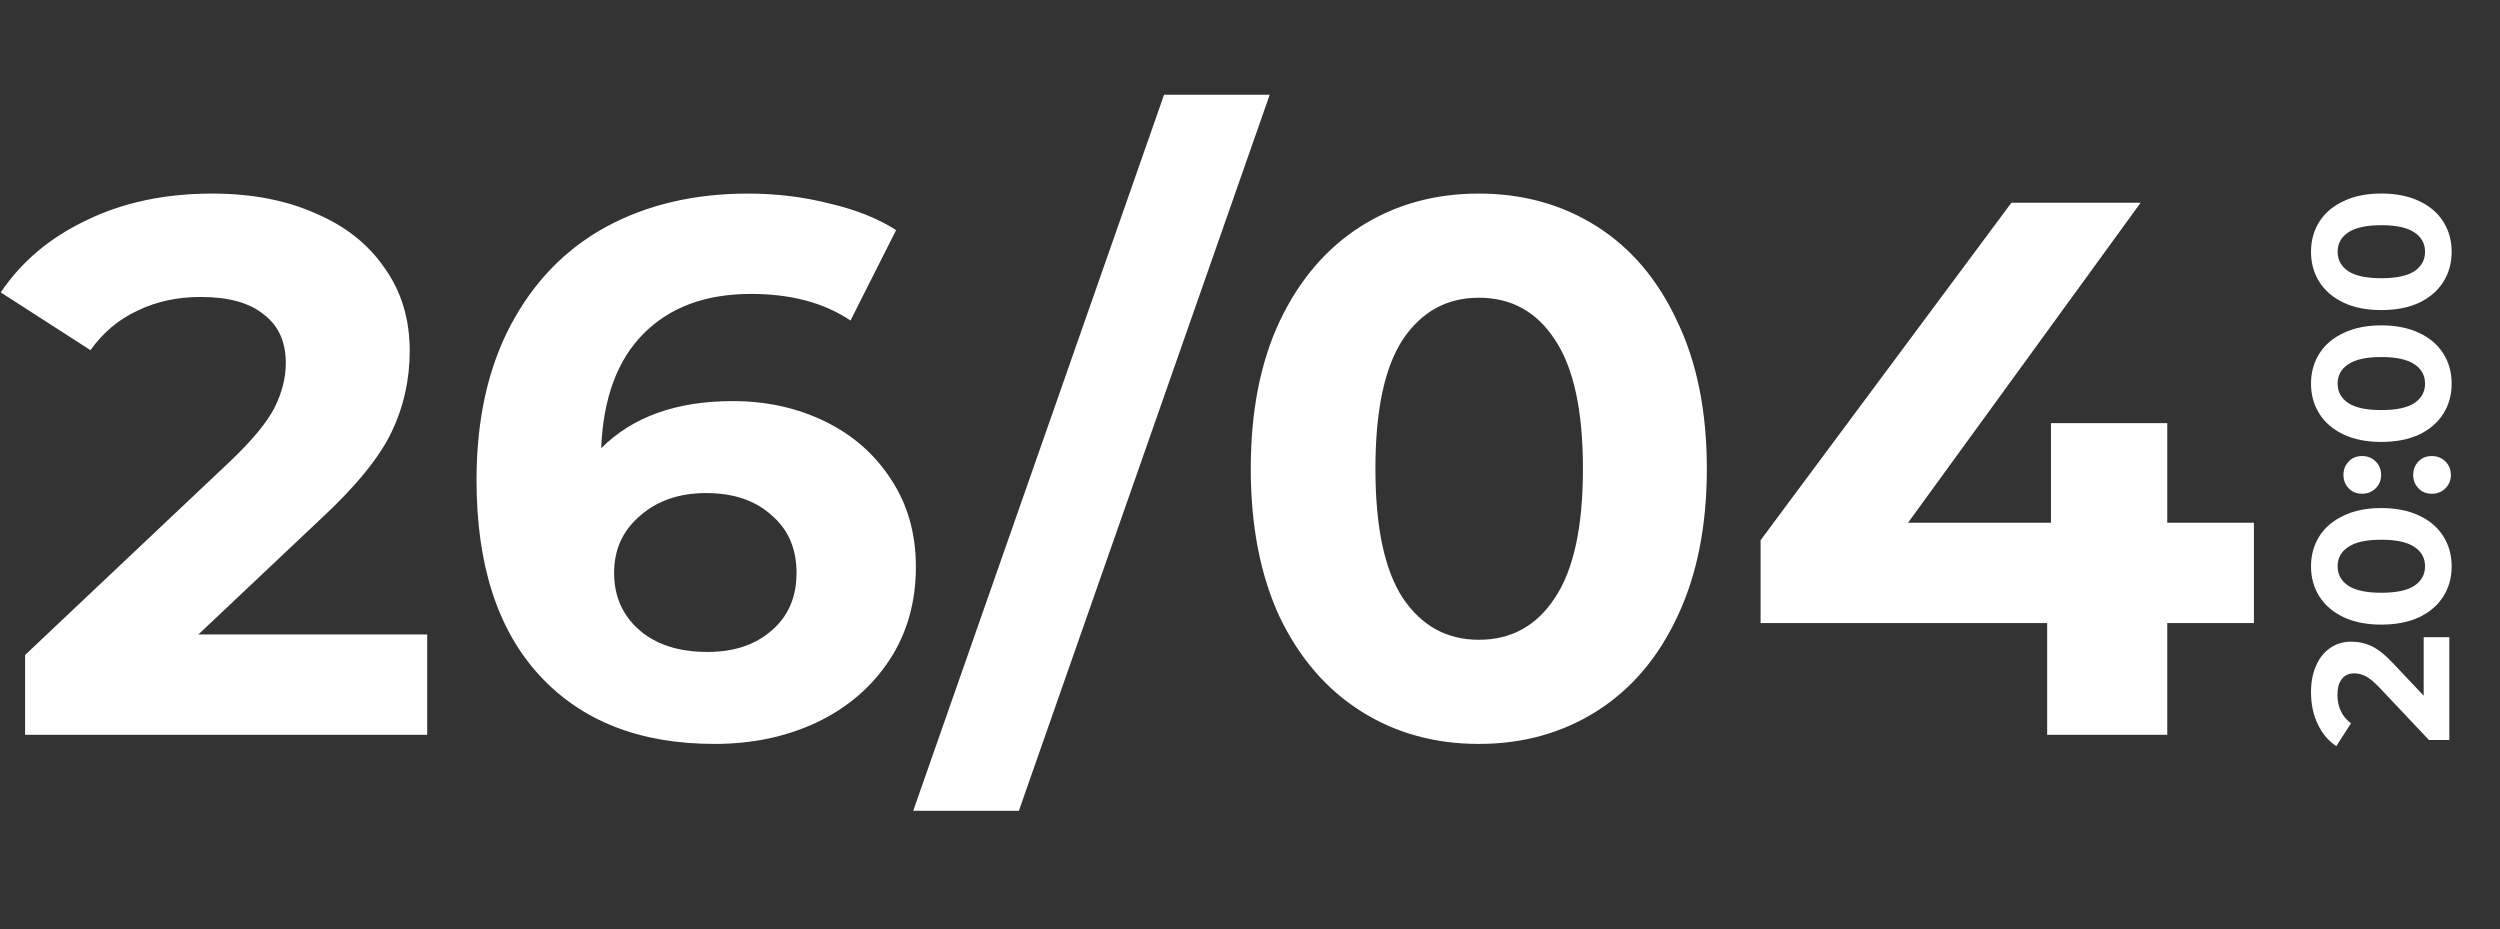 <?xml version="1.0" encoding="UTF-8"?> <svg xmlns="http://www.w3.org/2000/svg" width="296" height="110" viewBox="0 0 296 110" fill="none"><rect x="0" y="0" width="296" height="110" fill="#333333" stroke="none"/><path d="M50.58 75.12V87H2.97V77.55L27.27 54.6C29.85 52.14 31.59 50.04 32.49 48.3C33.39 46.5 33.84 44.73 33.84 42.99C33.84 40.47 32.97 38.55 31.23 37.23C29.55 35.85 27.06 35.16 23.76 35.16C21 35.16 18.51 35.7 16.29 36.78C14.07 37.8 12.21 39.36 10.71 41.46L0.09 34.62C2.55 30.96 5.94 28.11 10.26 26.07C14.58 23.97 19.53 22.92 25.11 22.92C29.79 22.92 33.87 23.7 37.35 25.26C40.89 26.76 43.62 28.92 45.54 31.74C47.52 34.5 48.51 37.77 48.51 41.55C48.51 44.97 47.79 48.18 46.35 51.18C44.91 54.18 42.12 57.6 37.98 61.44L23.49 75.12H50.58ZM86.75 47.49C90.77 47.49 94.43 48.3 97.73 49.92C101.03 51.54 103.64 53.85 105.56 56.85C107.48 59.79 108.44 63.21 108.44 67.11C108.44 71.31 107.39 75 105.29 78.18C103.19 81.36 100.31 83.82 96.65 85.56C93.05 87.24 89.03 88.08 84.59 88.08C75.77 88.08 68.87 85.38 63.89 79.98C58.91 74.58 56.42 66.87 56.42 56.85C56.42 49.71 57.77 43.59 60.47 38.49C63.17 33.39 66.92 29.52 71.72 26.88C76.58 24.24 82.19 22.92 88.55 22.92C91.91 22.92 95.12 23.31 98.18 24.09C101.3 24.81 103.94 25.86 106.1 27.24L100.7 37.95C97.58 35.85 93.65 34.8 88.91 34.8C83.57 34.8 79.34 36.36 76.22 39.48C73.1 42.6 71.42 47.13 71.18 53.07C74.9 49.35 80.09 47.49 86.75 47.49ZM83.78 77.19C86.9 77.19 89.42 76.35 91.34 74.67C93.32 72.99 94.31 70.71 94.31 67.83C94.31 64.95 93.32 62.67 91.34 60.99C89.42 59.25 86.84 58.38 83.6 58.38C80.42 58.38 77.81 59.28 75.77 61.08C73.73 62.82 72.71 65.07 72.71 67.83C72.71 70.59 73.7 72.84 75.68 74.58C77.66 76.32 80.36 77.19 83.78 77.19ZM137.824 11.22H150.334L120.634 96H108.124L137.824 11.22ZM175.09 88.08C169.87 88.08 165.22 86.79 161.14 84.21C157.06 81.63 153.85 77.91 151.51 73.05C149.23 68.13 148.09 62.28 148.09 55.5C148.09 48.72 149.23 42.9 151.51 38.04C153.85 33.12 157.06 29.37 161.14 26.79C165.22 24.21 169.87 22.92 175.09 22.92C180.31 22.92 184.96 24.21 189.04 26.79C193.12 29.37 196.3 33.12 198.58 38.04C200.92 42.9 202.09 48.72 202.09 55.5C202.09 62.28 200.92 68.13 198.58 73.05C196.3 77.91 193.12 81.63 189.04 84.21C184.96 86.79 180.31 88.08 175.09 88.08ZM175.09 75.75C178.93 75.75 181.93 74.1 184.09 70.8C186.31 67.5 187.42 62.4 187.42 55.5C187.42 48.6 186.31 43.5 184.09 40.2C181.93 36.9 178.93 35.25 175.09 35.25C171.31 35.25 168.31 36.9 166.09 40.2C163.93 43.5 162.85 48.6 162.85 55.5C162.85 62.4 163.93 67.5 166.09 70.8C168.31 74.1 171.31 75.75 175.09 75.75ZM266.864 73.77H256.604V87H242.384V73.77H208.454V63.96L238.154 24H253.454L225.914 61.89H242.834V50.1H256.604V61.89H266.864V73.77Z" fill="white"></path><path d="M286.964 75.446L290 75.446L290 87.613L287.585 87.613L281.72 81.403C281.091 80.744 280.555 80.299 280.11 80.069C279.65 79.839 279.198 79.724 278.753 79.724C278.109 79.724 277.618 79.946 277.281 80.391C276.928 80.82 276.752 81.457 276.752 82.3C276.752 83.005 276.89 83.642 277.166 84.209C277.427 84.776 277.825 85.252 278.362 85.635L276.614 88.349C275.679 87.72 274.95 86.854 274.429 85.75C273.892 84.646 273.624 83.381 273.624 81.955C273.624 80.759 273.823 79.716 274.222 78.827C274.605 77.922 275.157 77.225 275.878 76.734C276.583 76.228 277.419 75.975 278.385 75.975C279.259 75.975 280.079 76.159 280.846 76.527C281.613 76.895 282.487 77.608 283.468 78.666L286.964 82.369L286.964 75.446ZM290.276 67.054C290.276 68.388 289.946 69.576 289.287 70.619C288.628 71.661 287.677 72.482 286.435 73.08C285.178 73.662 283.683 73.954 281.95 73.954C280.217 73.954 278.73 73.662 277.488 73.08C276.231 72.482 275.272 71.661 274.613 70.619C273.954 69.576 273.624 68.388 273.624 67.054C273.624 65.72 273.954 64.531 274.613 63.489C275.272 62.446 276.231 61.633 277.488 61.051C278.73 60.453 280.217 60.154 281.95 60.154C283.683 60.154 285.178 60.453 286.435 61.051C287.677 61.633 288.628 62.446 289.287 63.489C289.946 64.531 290.276 65.72 290.276 67.054ZM287.125 67.054C287.125 66.072 286.703 65.306 285.86 64.754C285.017 64.186 283.713 63.903 281.95 63.903C280.187 63.903 278.883 64.186 278.04 64.754C277.197 65.306 276.775 66.072 276.775 67.054C276.775 68.02 277.197 68.786 278.04 69.354C278.883 69.906 280.187 70.182 281.95 70.182C283.713 70.182 285.017 69.906 285.86 69.354C286.703 68.786 287.125 68.02 287.125 67.054ZM281.927 56.227C281.927 56.856 281.712 57.385 281.283 57.814C280.854 58.244 280.317 58.458 279.673 58.458C279.014 58.458 278.485 58.244 278.086 57.814C277.672 57.385 277.465 56.856 277.465 56.227C277.465 55.599 277.672 55.07 278.086 54.64C278.485 54.211 279.014 53.996 279.673 53.996C280.317 53.996 280.854 54.211 281.283 54.64C281.712 55.07 281.927 55.599 281.927 56.227ZM290.184 56.227C290.184 56.856 289.969 57.385 289.54 57.814C289.111 58.244 288.574 58.458 287.93 58.458C287.271 58.458 286.742 58.244 286.343 57.814C285.929 57.385 285.722 56.856 285.722 56.227C285.722 55.599 285.929 55.07 286.343 54.64C286.742 54.211 287.271 53.996 287.93 53.996C288.574 53.996 289.111 54.211 289.54 54.64C289.969 55.07 290.184 55.599 290.184 56.227ZM290.276 45.424C290.276 46.758 289.946 47.946 289.287 48.989C288.628 50.031 287.677 50.852 286.435 51.45C285.178 52.032 283.683 52.324 281.95 52.324C280.217 52.324 278.73 52.032 277.488 51.45C276.231 50.852 275.272 50.031 274.613 48.989C273.954 47.946 273.624 46.758 273.624 45.424C273.624 44.09 273.954 42.901 274.613 41.859C275.272 40.816 276.231 40.003 277.488 39.421C278.73 38.823 280.217 38.524 281.95 38.524C283.683 38.524 285.178 38.823 286.435 39.421C287.677 40.003 288.628 40.816 289.287 41.859C289.946 42.901 290.276 44.09 290.276 45.424ZM287.125 45.424C287.125 44.442 286.703 43.676 285.86 43.124C285.017 42.556 283.713 42.273 281.95 42.273C280.187 42.273 278.883 42.556 278.04 43.124C277.197 43.676 276.775 44.442 276.775 45.424C276.775 46.39 277.197 47.156 278.04 47.724C278.883 48.276 280.187 48.552 281.95 48.552C283.713 48.552 285.017 48.276 285.86 47.724C286.703 47.156 287.125 46.39 287.125 45.424ZM290.276 29.813C290.276 31.147 289.946 32.336 289.287 33.378C288.628 34.421 287.677 35.241 286.435 35.839C285.178 36.422 283.683 36.713 281.95 36.713C280.217 36.713 278.73 36.422 277.488 35.839C276.231 35.241 275.272 34.421 274.613 33.378C273.954 32.336 273.624 31.147 273.624 29.813C273.624 28.479 273.954 27.291 274.613 26.248C275.272 25.206 276.231 24.393 277.488 23.81C278.73 23.212 280.217 22.913 281.95 22.913C283.683 22.913 285.178 23.212 286.435 23.81C287.677 24.393 288.628 25.206 289.287 26.248C289.946 27.291 290.276 28.479 290.276 29.813ZM287.125 29.813C287.125 28.832 286.703 28.065 285.86 27.513C285.017 26.946 283.713 26.662 281.95 26.662C280.187 26.662 278.883 26.946 278.04 27.513C277.197 28.065 276.775 28.832 276.775 29.813C276.775 30.779 277.197 31.546 278.04 32.113C278.883 32.665 280.187 32.941 281.95 32.941C283.713 32.941 285.017 32.665 285.86 32.113C286.703 31.546 287.125 30.779 287.125 29.813Z" fill="white"></path></svg> 
